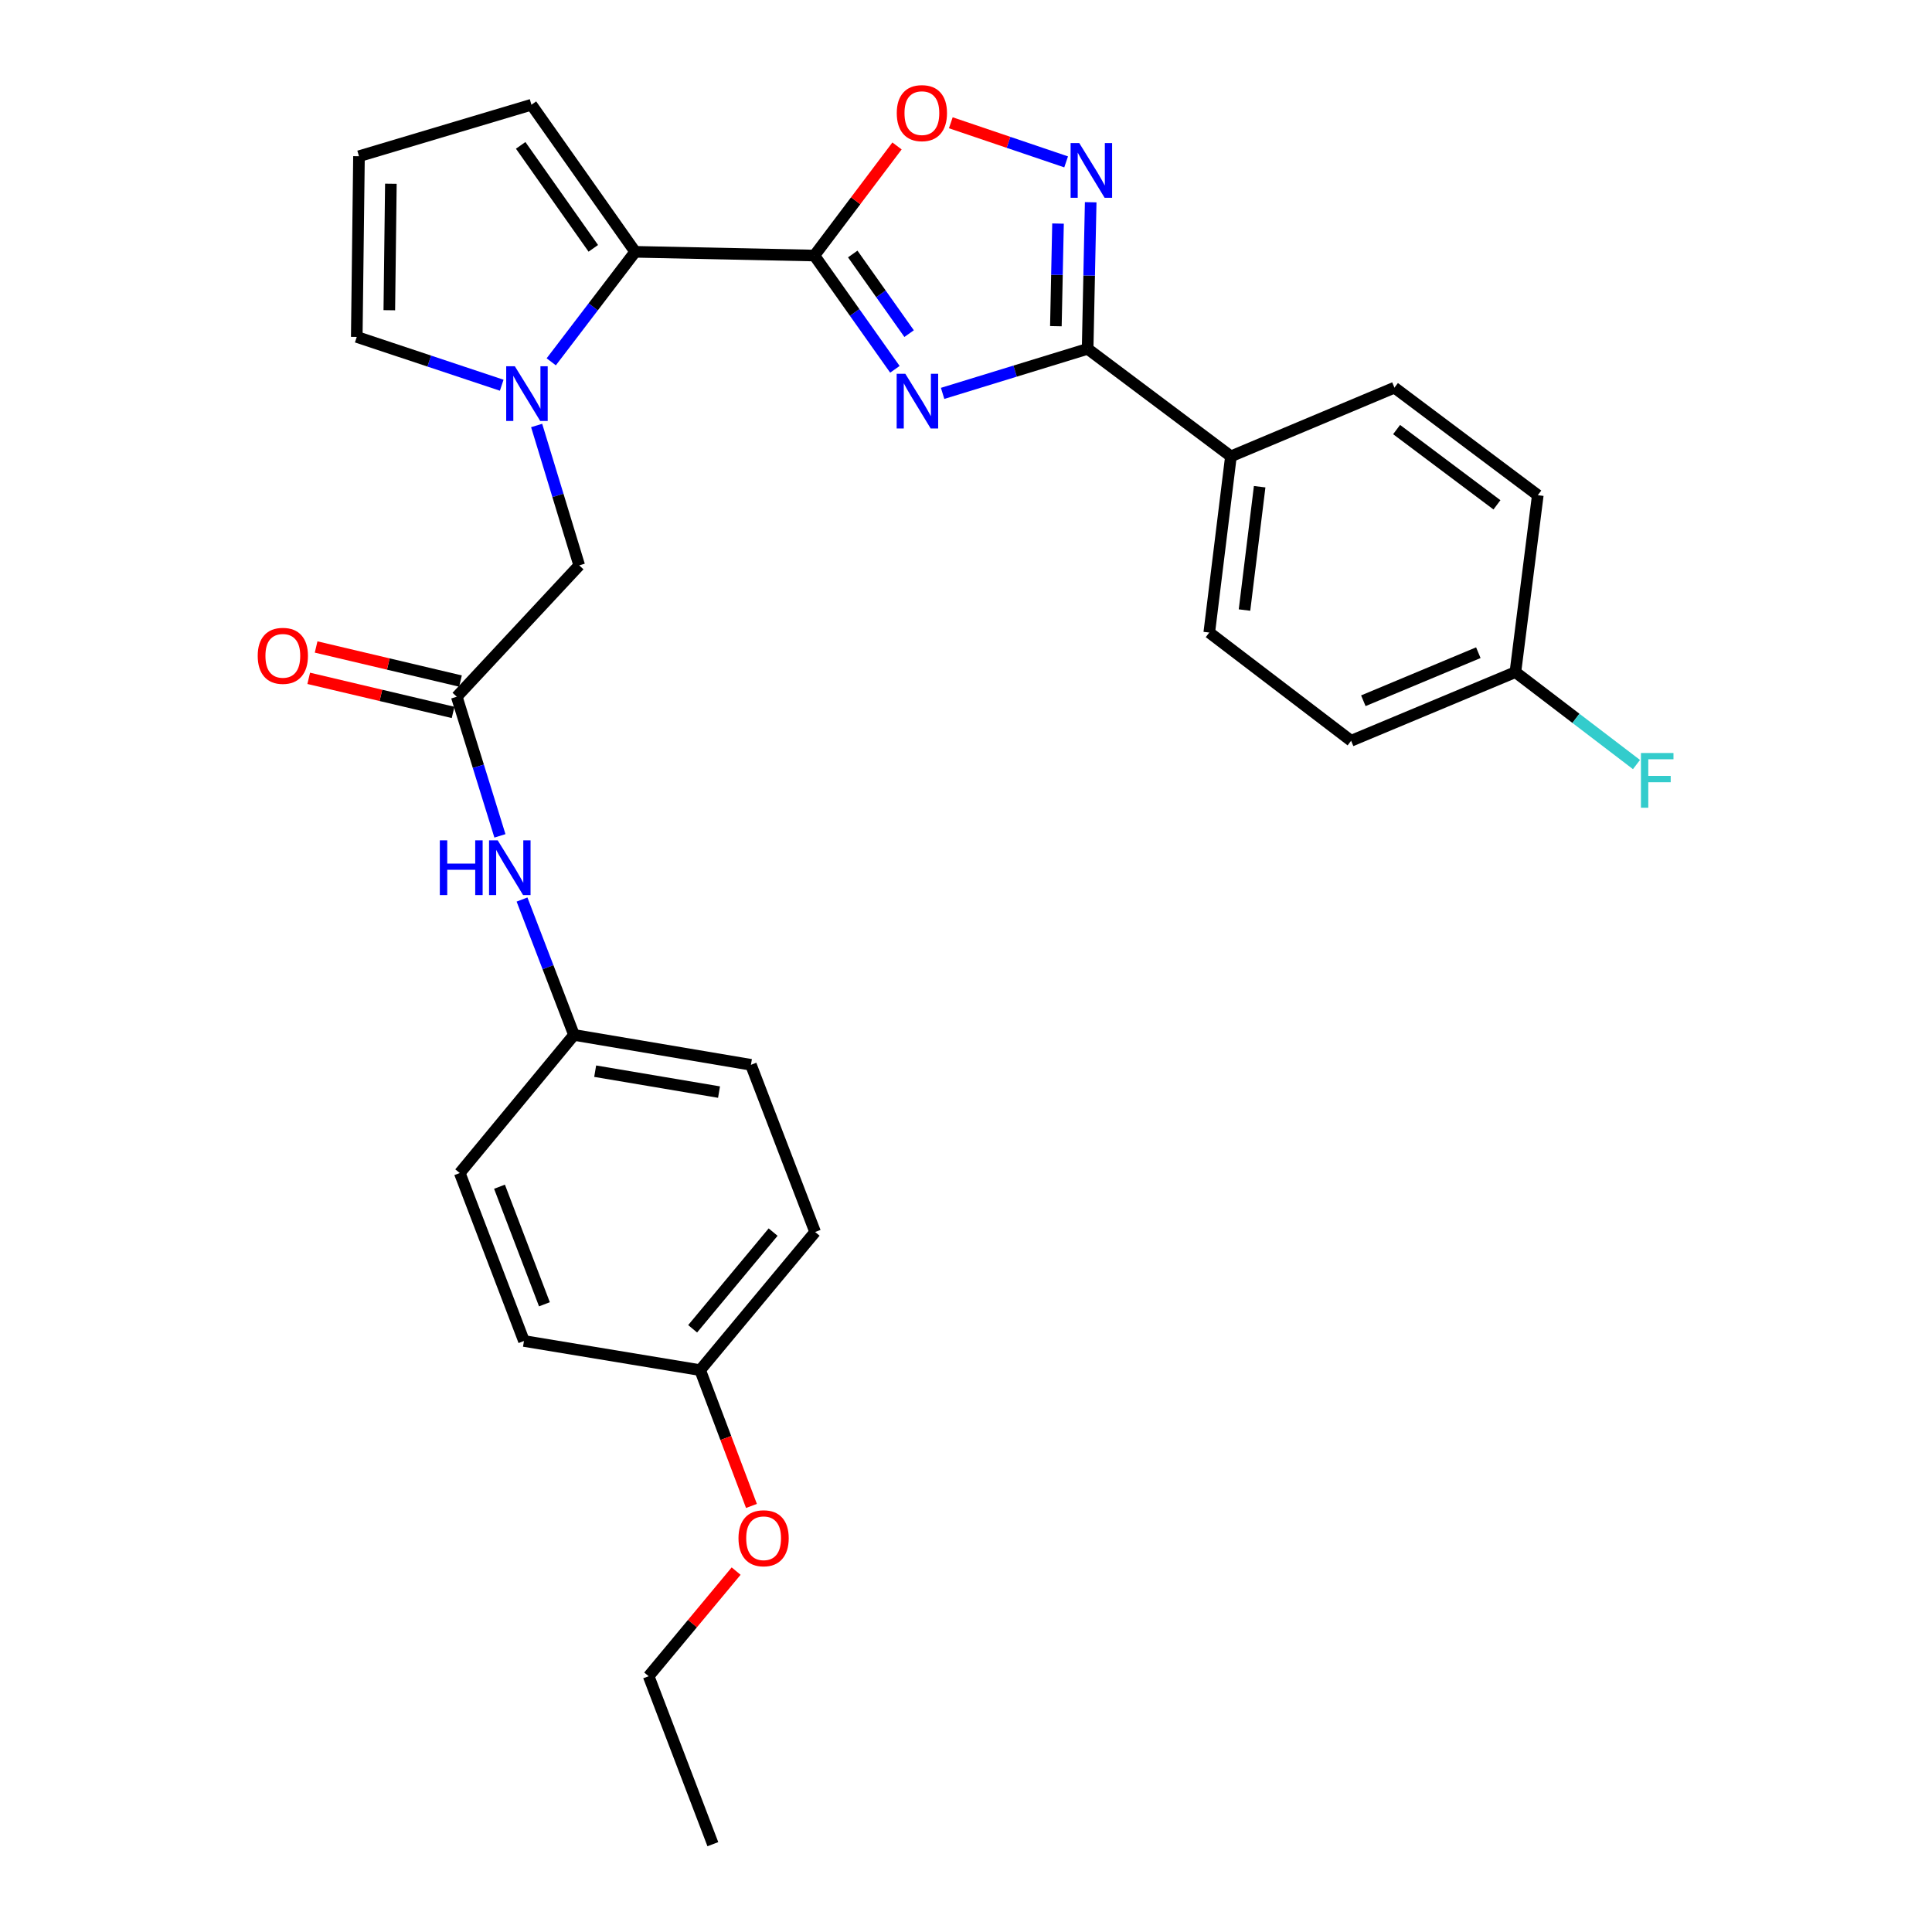 <?xml version='1.0' encoding='iso-8859-1'?>
<svg version='1.1' baseProfile='full'
              xmlns='http://www.w3.org/2000/svg'
                      xmlns:rdkit='http://www.rdkit.org/xml'
                      xmlns:xlink='http://www.w3.org/1999/xlink'
                  xml:space='preserve'
width='1000px' height='1000px' viewBox='0 0 1000 1000'>
<!-- END OF HEADER -->
<rect style='opacity:1.0;fill:#FFFFFF;stroke:none' width='1000' height='1000' x='0' y='0'> </rect>
<path class='bond-0' d='M 463.194,191.151 L 442.356,161.711' style='fill:none;fill-rule:evenodd;stroke:#0000FF;stroke-width:6px;stroke-linecap:butt;stroke-linejoin:miter;stroke-opacity:1' />
<path class='bond-0' d='M 442.356,161.711 L 421.517,132.271' style='fill:none;fill-rule:evenodd;stroke:#000000;stroke-width:6px;stroke-linecap:butt;stroke-linejoin:miter;stroke-opacity:1' />
<path class='bond-0' d='M 470.555,172.684 L 455.968,152.076' style='fill:none;fill-rule:evenodd;stroke:#0000FF;stroke-width:6px;stroke-linecap:butt;stroke-linejoin:miter;stroke-opacity:1' />
<path class='bond-0' d='M 455.968,152.076 L 441.382,131.468' style='fill:none;fill-rule:evenodd;stroke:#000000;stroke-width:6px;stroke-linecap:butt;stroke-linejoin:miter;stroke-opacity:1' />
<path class='bond-1' d='M 487.894,203.613 L 525.425,192.089' style='fill:none;fill-rule:evenodd;stroke:#0000FF;stroke-width:6px;stroke-linecap:butt;stroke-linejoin:miter;stroke-opacity:1' />
<path class='bond-1' d='M 525.425,192.089 L 562.956,180.564' style='fill:none;fill-rule:evenodd;stroke:#000000;stroke-width:6px;stroke-linecap:butt;stroke-linejoin:miter;stroke-opacity:1' />
<path class='bond-3' d='M 421.517,132.271 L 328.778,130.344' style='fill:none;fill-rule:evenodd;stroke:#000000;stroke-width:6px;stroke-linecap:butt;stroke-linejoin:miter;stroke-opacity:1' />
<path class='bond-5' d='M 421.517,132.271 L 442.906,103.907' style='fill:none;fill-rule:evenodd;stroke:#000000;stroke-width:6px;stroke-linecap:butt;stroke-linejoin:miter;stroke-opacity:1' />
<path class='bond-5' d='M 442.906,103.907 L 464.294,75.542' style='fill:none;fill-rule:evenodd;stroke:#FF0000;stroke-width:6px;stroke-linecap:butt;stroke-linejoin:miter;stroke-opacity:1' />
<path class='bond-4' d='M 562.956,180.564 L 563.748,142.623' style='fill:none;fill-rule:evenodd;stroke:#000000;stroke-width:6px;stroke-linecap:butt;stroke-linejoin:miter;stroke-opacity:1' />
<path class='bond-4' d='M 563.748,142.623 L 564.54,104.683' style='fill:none;fill-rule:evenodd;stroke:#0000FF;stroke-width:6px;stroke-linecap:butt;stroke-linejoin:miter;stroke-opacity:1' />
<path class='bond-4' d='M 546.52,168.833 L 547.074,142.275' style='fill:none;fill-rule:evenodd;stroke:#000000;stroke-width:6px;stroke-linecap:butt;stroke-linejoin:miter;stroke-opacity:1' />
<path class='bond-4' d='M 547.074,142.275 L 547.628,115.717' style='fill:none;fill-rule:evenodd;stroke:#0000FF;stroke-width:6px;stroke-linecap:butt;stroke-linejoin:miter;stroke-opacity:1' />
<path class='bond-9' d='M 562.956,180.564 L 637.127,236.203' style='fill:none;fill-rule:evenodd;stroke:#000000;stroke-width:6px;stroke-linecap:butt;stroke-linejoin:miter;stroke-opacity:1' />
<path class='bond-2' d='M 285.32,187.277 L 307.049,158.811' style='fill:none;fill-rule:evenodd;stroke:#0000FF;stroke-width:6px;stroke-linecap:butt;stroke-linejoin:miter;stroke-opacity:1' />
<path class='bond-2' d='M 307.049,158.811 L 328.778,130.344' style='fill:none;fill-rule:evenodd;stroke:#000000;stroke-width:6px;stroke-linecap:butt;stroke-linejoin:miter;stroke-opacity:1' />
<path class='bond-7' d='M 277.766,220.229 L 288.785,256.43' style='fill:none;fill-rule:evenodd;stroke:#0000FF;stroke-width:6px;stroke-linecap:butt;stroke-linejoin:miter;stroke-opacity:1' />
<path class='bond-7' d='M 288.785,256.43 L 299.805,292.631' style='fill:none;fill-rule:evenodd;stroke:#000000;stroke-width:6px;stroke-linecap:butt;stroke-linejoin:miter;stroke-opacity:1' />
<path class='bond-8' d='M 259.688,199.394 L 222.175,186.893' style='fill:none;fill-rule:evenodd;stroke:#0000FF;stroke-width:6px;stroke-linecap:butt;stroke-linejoin:miter;stroke-opacity:1' />
<path class='bond-8' d='M 222.175,186.893 L 184.661,174.393' style='fill:none;fill-rule:evenodd;stroke:#000000;stroke-width:6px;stroke-linecap:butt;stroke-linejoin:miter;stroke-opacity:1' />
<path class='bond-10' d='M 328.778,130.344 L 275.075,54.209' style='fill:none;fill-rule:evenodd;stroke:#000000;stroke-width:6px;stroke-linecap:butt;stroke-linejoin:miter;stroke-opacity:1' />
<path class='bond-10' d='M 307.094,128.537 L 269.502,75.242' style='fill:none;fill-rule:evenodd;stroke:#000000;stroke-width:6px;stroke-linecap:butt;stroke-linejoin:miter;stroke-opacity:1' />
<path class='bond-29' d='M 551.828,83.787 L 521.983,73.667' style='fill:none;fill-rule:evenodd;stroke:#0000FF;stroke-width:6px;stroke-linecap:butt;stroke-linejoin:miter;stroke-opacity:1' />
<path class='bond-29' d='M 521.983,73.667 L 492.137,63.547' style='fill:none;fill-rule:evenodd;stroke:#FF0000;stroke-width:6px;stroke-linecap:butt;stroke-linejoin:miter;stroke-opacity:1' />
<path class='bond-6' d='M 236.428,360.631 L 299.805,292.631' style='fill:none;fill-rule:evenodd;stroke:#000000;stroke-width:6px;stroke-linecap:butt;stroke-linejoin:miter;stroke-opacity:1' />
<path class='bond-11' d='M 236.428,360.631 L 247.595,396.636' style='fill:none;fill-rule:evenodd;stroke:#000000;stroke-width:6px;stroke-linecap:butt;stroke-linejoin:miter;stroke-opacity:1' />
<path class='bond-11' d='M 247.595,396.636 L 258.762,432.641' style='fill:none;fill-rule:evenodd;stroke:#0000FF;stroke-width:6px;stroke-linecap:butt;stroke-linejoin:miter;stroke-opacity:1' />
<path class='bond-13' d='M 238.344,352.515 L 200.984,343.695' style='fill:none;fill-rule:evenodd;stroke:#000000;stroke-width:6px;stroke-linecap:butt;stroke-linejoin:miter;stroke-opacity:1' />
<path class='bond-13' d='M 200.984,343.695 L 163.623,334.875' style='fill:none;fill-rule:evenodd;stroke:#FF0000;stroke-width:6px;stroke-linecap:butt;stroke-linejoin:miter;stroke-opacity:1' />
<path class='bond-13' d='M 234.512,368.747 L 197.152,359.927' style='fill:none;fill-rule:evenodd;stroke:#000000;stroke-width:6px;stroke-linecap:butt;stroke-linejoin:miter;stroke-opacity:1' />
<path class='bond-13' d='M 197.152,359.927 L 159.791,351.107' style='fill:none;fill-rule:evenodd;stroke:#FF0000;stroke-width:6px;stroke-linecap:butt;stroke-linejoin:miter;stroke-opacity:1' />
<path class='bond-31' d='M 184.661,174.393 L 185.81,80.866' style='fill:none;fill-rule:evenodd;stroke:#000000;stroke-width:6px;stroke-linecap:butt;stroke-linejoin:miter;stroke-opacity:1' />
<path class='bond-31' d='M 201.51,160.569 L 202.315,95.1' style='fill:none;fill-rule:evenodd;stroke:#000000;stroke-width:6px;stroke-linecap:butt;stroke-linejoin:miter;stroke-opacity:1' />
<path class='bond-14' d='M 637.127,236.203 L 625.916,327.404' style='fill:none;fill-rule:evenodd;stroke:#000000;stroke-width:6px;stroke-linecap:butt;stroke-linejoin:miter;stroke-opacity:1' />
<path class='bond-14' d='M 651.999,251.918 L 644.151,315.759' style='fill:none;fill-rule:evenodd;stroke:#000000;stroke-width:6px;stroke-linecap:butt;stroke-linejoin:miter;stroke-opacity:1' />
<path class='bond-15' d='M 637.127,236.203 L 721.759,200.651' style='fill:none;fill-rule:evenodd;stroke:#000000;stroke-width:6px;stroke-linecap:butt;stroke-linejoin:miter;stroke-opacity:1' />
<path class='bond-12' d='M 275.075,54.209 L 185.81,80.866' style='fill:none;fill-rule:evenodd;stroke:#000000;stroke-width:6px;stroke-linecap:butt;stroke-linejoin:miter;stroke-opacity:1' />
<path class='bond-16' d='M 270.198,465.595 L 283.648,500.636' style='fill:none;fill-rule:evenodd;stroke:#0000FF;stroke-width:6px;stroke-linecap:butt;stroke-linejoin:miter;stroke-opacity:1' />
<path class='bond-16' d='M 283.648,500.636 L 297.099,535.676' style='fill:none;fill-rule:evenodd;stroke:#000000;stroke-width:6px;stroke-linecap:butt;stroke-linejoin:miter;stroke-opacity:1' />
<path class='bond-20' d='M 625.916,327.404 L 699.337,383.424' style='fill:none;fill-rule:evenodd;stroke:#000000;stroke-width:6px;stroke-linecap:butt;stroke-linejoin:miter;stroke-opacity:1' />
<path class='bond-19' d='M 721.759,200.651 L 795.958,256.31' style='fill:none;fill-rule:evenodd;stroke:#000000;stroke-width:6px;stroke-linecap:butt;stroke-linejoin:miter;stroke-opacity:1' />
<path class='bond-19' d='M 722.881,222.342 L 774.82,261.303' style='fill:none;fill-rule:evenodd;stroke:#000000;stroke-width:6px;stroke-linecap:butt;stroke-linejoin:miter;stroke-opacity:1' />
<path class='bond-22' d='M 297.099,535.676 L 237.975,607.16' style='fill:none;fill-rule:evenodd;stroke:#000000;stroke-width:6px;stroke-linecap:butt;stroke-linejoin:miter;stroke-opacity:1' />
<path class='bond-23' d='M 297.099,535.676 L 388.68,551.141' style='fill:none;fill-rule:evenodd;stroke:#000000;stroke-width:6px;stroke-linecap:butt;stroke-linejoin:miter;stroke-opacity:1' />
<path class='bond-23' d='M 308.059,554.441 L 372.166,565.266' style='fill:none;fill-rule:evenodd;stroke:#000000;stroke-width:6px;stroke-linecap:butt;stroke-linejoin:miter;stroke-opacity:1' />
<path class='bond-17' d='M 784.367,347.891 L 795.958,256.31' style='fill:none;fill-rule:evenodd;stroke:#000000;stroke-width:6px;stroke-linecap:butt;stroke-linejoin:miter;stroke-opacity:1' />
<path class='bond-21' d='M 784.367,347.891 L 815.703,371.811' style='fill:none;fill-rule:evenodd;stroke:#000000;stroke-width:6px;stroke-linecap:butt;stroke-linejoin:miter;stroke-opacity:1' />
<path class='bond-21' d='M 815.703,371.811 L 847.04,395.73' style='fill:none;fill-rule:evenodd;stroke:#33CCCC;stroke-width:6px;stroke-linecap:butt;stroke-linejoin:miter;stroke-opacity:1' />
<path class='bond-30' d='M 784.367,347.891 L 699.337,383.424' style='fill:none;fill-rule:evenodd;stroke:#000000;stroke-width:6px;stroke-linecap:butt;stroke-linejoin:miter;stroke-opacity:1' />
<path class='bond-30' d='M 765.182,337.832 L 705.66,362.706' style='fill:none;fill-rule:evenodd;stroke:#000000;stroke-width:6px;stroke-linecap:butt;stroke-linejoin:miter;stroke-opacity:1' />
<path class='bond-18' d='M 362.403,709.174 L 421.906,637.681' style='fill:none;fill-rule:evenodd;stroke:#000000;stroke-width:6px;stroke-linecap:butt;stroke-linejoin:miter;stroke-opacity:1' />
<path class='bond-18' d='M 358.509,687.781 L 400.162,637.736' style='fill:none;fill-rule:evenodd;stroke:#000000;stroke-width:6px;stroke-linecap:butt;stroke-linejoin:miter;stroke-opacity:1' />
<path class='bond-26' d='M 362.403,709.174 L 375.678,744.322' style='fill:none;fill-rule:evenodd;stroke:#000000;stroke-width:6px;stroke-linecap:butt;stroke-linejoin:miter;stroke-opacity:1' />
<path class='bond-26' d='M 375.678,744.322 L 388.954,779.47' style='fill:none;fill-rule:evenodd;stroke:#FF0000;stroke-width:6px;stroke-linecap:butt;stroke-linejoin:miter;stroke-opacity:1' />
<path class='bond-32' d='M 362.403,709.174 L 271.202,694.09' style='fill:none;fill-rule:evenodd;stroke:#000000;stroke-width:6px;stroke-linecap:butt;stroke-linejoin:miter;stroke-opacity:1' />
<path class='bond-24' d='M 237.975,607.16 L 271.202,694.09' style='fill:none;fill-rule:evenodd;stroke:#000000;stroke-width:6px;stroke-linecap:butt;stroke-linejoin:miter;stroke-opacity:1' />
<path class='bond-24' d='M 258.538,614.245 L 281.797,675.096' style='fill:none;fill-rule:evenodd;stroke:#000000;stroke-width:6px;stroke-linecap:butt;stroke-linejoin:miter;stroke-opacity:1' />
<path class='bond-25' d='M 388.68,551.141 L 421.906,637.681' style='fill:none;fill-rule:evenodd;stroke:#000000;stroke-width:6px;stroke-linecap:butt;stroke-linejoin:miter;stroke-opacity:1' />
<path class='bond-27' d='M 381.022,813.199 L 358.384,840.402' style='fill:none;fill-rule:evenodd;stroke:#FF0000;stroke-width:6px;stroke-linecap:butt;stroke-linejoin:miter;stroke-opacity:1' />
<path class='bond-27' d='M 358.384,840.402 L 335.746,867.606' style='fill:none;fill-rule:evenodd;stroke:#000000;stroke-width:6px;stroke-linecap:butt;stroke-linejoin:miter;stroke-opacity:1' />
<path class='bond-28' d='M 335.746,867.606 L 368.972,954.545' style='fill:none;fill-rule:evenodd;stroke:#000000;stroke-width:6px;stroke-linecap:butt;stroke-linejoin:miter;stroke-opacity:1' />
<path  class='atom-0' d='M 468.59 193.459
L 477.87 208.459
Q 478.79 209.939, 480.27 212.619
Q 481.75 215.299, 481.83 215.459
L 481.83 193.459
L 485.59 193.459
L 485.59 221.779
L 481.71 221.779
L 471.75 205.379
Q 470.59 203.459, 469.35 201.259
Q 468.15 199.059, 467.79 198.379
L 467.79 221.779
L 464.11 221.779
L 464.11 193.459
L 468.59 193.459
' fill='#0000FF'/>
<path  class='atom-3' d='M 266.489 189.586
L 275.769 204.586
Q 276.689 206.066, 278.169 208.746
Q 279.649 211.426, 279.729 211.586
L 279.729 189.586
L 283.489 189.586
L 283.489 217.906
L 279.609 217.906
L 269.649 201.506
Q 268.489 199.586, 267.249 197.386
Q 266.049 195.186, 265.689 194.506
L 265.689 217.906
L 262.009 217.906
L 262.009 189.586
L 266.489 189.586
' fill='#0000FF'/>
<path  class='atom-5' d='M 558.624 74.053
L 567.904 89.053
Q 568.824 90.534, 570.304 93.213
Q 571.784 95.894, 571.864 96.053
L 571.864 74.053
L 575.624 74.053
L 575.624 102.373
L 571.744 102.373
L 561.784 85.974
Q 560.624 84.053, 559.384 81.853
Q 558.184 79.653, 557.824 78.974
L 557.824 102.373
L 554.144 102.373
L 554.144 74.053
L 558.624 74.053
' fill='#0000FF'/>
<path  class='atom-6' d='M 464.166 58.551
Q 464.166 51.751, 467.526 47.951
Q 470.886 44.151, 477.166 44.151
Q 483.446 44.151, 486.806 47.951
Q 490.166 51.751, 490.166 58.551
Q 490.166 65.431, 486.766 69.351
Q 483.366 73.231, 477.166 73.231
Q 470.926 73.231, 467.526 69.351
Q 464.166 65.471, 464.166 58.551
M 477.166 70.031
Q 481.486 70.031, 483.806 67.151
Q 486.166 64.231, 486.166 58.551
Q 486.166 52.991, 483.806 50.191
Q 481.486 47.351, 477.166 47.351
Q 472.846 47.351, 470.486 50.151
Q 468.166 52.951, 468.166 58.551
Q 468.166 64.271, 470.486 67.151
Q 472.846 70.031, 477.166 70.031
' fill='#FF0000'/>
<path  class='atom-12' d='M 227.653 434.957
L 231.493 434.957
L 231.493 446.997
L 245.973 446.997
L 245.973 434.957
L 249.813 434.957
L 249.813 463.277
L 245.973 463.277
L 245.973 450.197
L 231.493 450.197
L 231.493 463.277
L 227.653 463.277
L 227.653 434.957
' fill='#0000FF'/>
<path  class='atom-12' d='M 257.613 434.957
L 266.893 449.957
Q 267.813 451.437, 269.293 454.117
Q 270.773 456.797, 270.853 456.957
L 270.853 434.957
L 274.613 434.957
L 274.613 463.277
L 270.733 463.277
L 260.773 446.877
Q 259.613 444.957, 258.373 442.757
Q 257.173 440.557, 256.813 439.877
L 256.813 463.277
L 253.133 463.277
L 253.133 434.957
L 257.613 434.957
' fill='#0000FF'/>
<path  class='atom-14' d='M 133.394 339.456
Q 133.394 332.656, 136.754 328.856
Q 140.114 325.056, 146.394 325.056
Q 152.674 325.056, 156.034 328.856
Q 159.394 332.656, 159.394 339.456
Q 159.394 346.336, 155.994 350.256
Q 152.594 354.136, 146.394 354.136
Q 140.154 354.136, 136.754 350.256
Q 133.394 346.376, 133.394 339.456
M 146.394 350.936
Q 150.714 350.936, 153.034 348.056
Q 155.394 345.136, 155.394 339.456
Q 155.394 333.896, 153.034 331.096
Q 150.714 328.256, 146.394 328.256
Q 142.074 328.256, 139.714 331.056
Q 137.394 333.856, 137.394 339.456
Q 137.394 345.176, 139.714 348.056
Q 142.074 350.936, 146.394 350.936
' fill='#FF0000'/>
<path  class='atom-22' d='M 849.349 389.76
L 866.189 389.76
L 866.189 393
L 853.149 393
L 853.149 401.6
L 864.749 401.6
L 864.749 404.88
L 853.149 404.88
L 853.149 418.08
L 849.349 418.08
L 849.349 389.76
' fill='#33CCCC'/>
<path  class='atom-27' d='M 382.24 796.193
Q 382.24 789.393, 385.6 785.593
Q 388.96 781.793, 395.24 781.793
Q 401.52 781.793, 404.88 785.593
Q 408.24 789.393, 408.24 796.193
Q 408.24 803.073, 404.84 806.993
Q 401.44 810.873, 395.24 810.873
Q 389 810.873, 385.6 806.993
Q 382.24 803.113, 382.24 796.193
M 395.24 807.673
Q 399.56 807.673, 401.88 804.793
Q 404.24 801.873, 404.24 796.193
Q 404.24 790.633, 401.88 787.833
Q 399.56 784.993, 395.24 784.993
Q 390.92 784.993, 388.56 787.793
Q 386.24 790.593, 386.24 796.193
Q 386.24 801.913, 388.56 804.793
Q 390.92 807.673, 395.24 807.673
' fill='#FF0000'/>
</svg>
